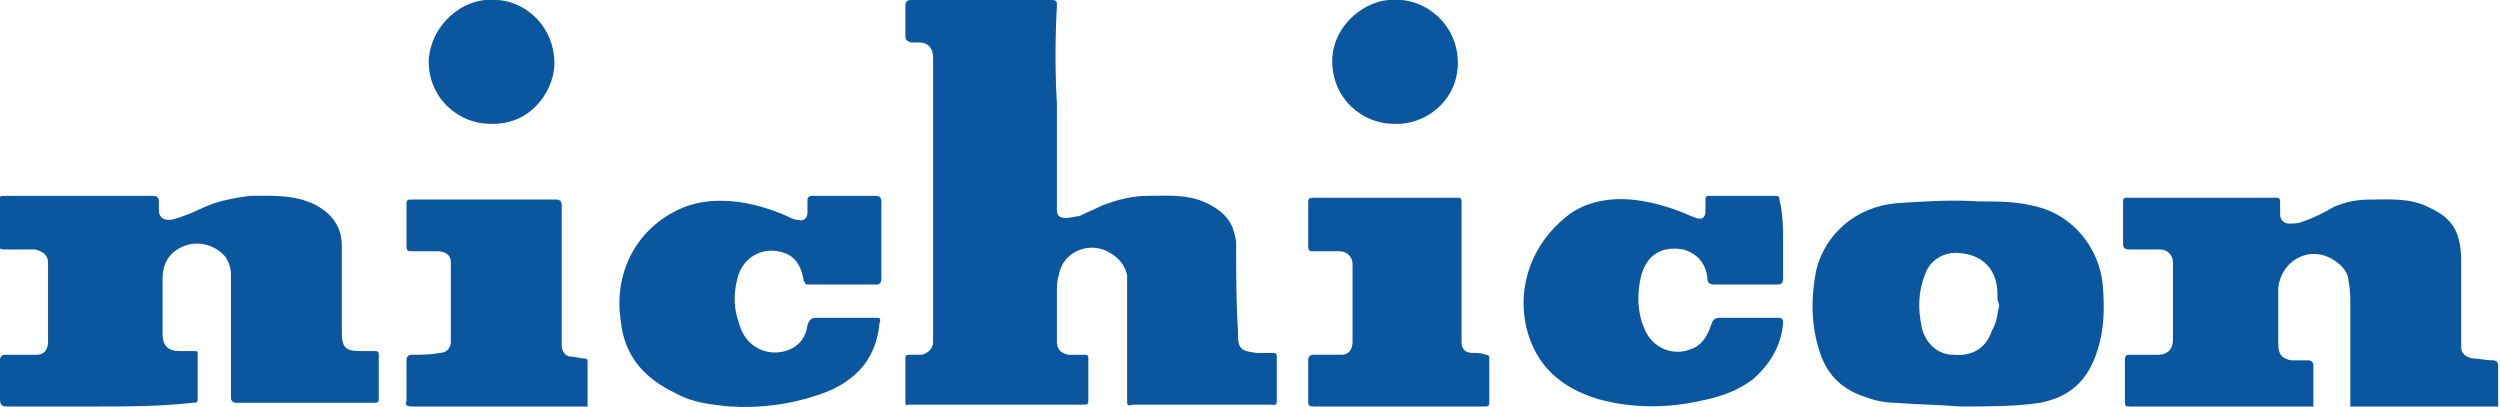 <?xml version="1.0" encoding="utf-8"?>
<!-- Generator: Adobe Illustrator 21.1.0, SVG Export Plug-In . SVG Version: 6.00 Build 0)  -->
<svg version="1.1" id="圖層_1" xmlns="http://www.w3.org/2000/svg" xmlns:xlink="http://www.w3.org/1999/xlink" x="0px" y="0px"
	 viewBox="0 0 135.3 22" style="enable-background:new 0 0 135.3 22;" xml:space="preserve">
<style type="text/css">
	.st0{fill:#C23438;}
	.st1{fill:#203380;}
	.st2{fill:#676667;}
	.st3{fill:#252E5E;}
	.st4{fill:#F3F1F8;}
	.st5{fill:#E72E28;}
	.st6{fill:#242E5E;}
	.st7{fill:#262F5E;}
	.st8{fill:#324985;}
	.st9{fill:#CD3223;}
	.st10{fill:#344A86;}
	.st11{fill:#334986;}
	.st12{fill:#314885;}
	.st13{fill:#334985;}
	.st14{fill:#344985;}
	.st15{fill:#344986;}
	.st16{fill:#3070B8;}
	.st17{fill:#3170B8;}
	.st18{fill:#636164;}
	.st19{fill:#656366;}
	.st20{fill:#646265;}
	.st21{fill:#626063;}
	.st22{fill:#6A6769;}
	.st23{fill:#C52137;}
	.st24{fill:#898A89;}
	.st25{fill:url(#SVGID_1_);}
	.st26{fill:url(#SVGID_2_);}
	.st27{fill:url(#SVGID_3_);}
	.st28{fill:url(#SVGID_4_);}
	.st29{fill:#EEAE18;}
	.st30{fill:url(#SVGID_5_);}
	.st31{fill:url(#SVGID_6_);}
	.st32{fill:url(#SVGID_7_);}
	.st33{fill:url(#SVGID_8_);}
	.st34{fill:#1080C5;}
	.st35{fill:none;}
	.st36{fill:#8EB423;}
	.st37{fill:#004C8B;}
	.st38{fill:#034791;}
	.st39{fill:#0B579F;}
	.st40{fill:#125A9A;}
	.st41{fill:#D52921;}
</style>
<g>
	<path class="st39" d="M57.2,5.6c0,1.4,0,2.8,0,4.2c0,0.5,0,1.1,0,1.6c0,0.3,0.2,0.4,0.5,0.4c0.2,0,0.5-0.1,0.7-0.1
		c0.4-0.2,0.9-0.4,1.3-0.6c0.8-0.3,1.6-0.5,2.4-0.5c1,0,2-0.1,3,0.3c0.7,0.3,1.3,0.7,1.6,1.4c0.1,0.3,0.2,0.6,0.2,0.9
		c0,1.6,0,3.2,0.1,4.7c0,0.1,0,0.1,0,0.2c0,0.8,0.2,0.9,1,1c0.3,0,0.6,0,0.9,0c0.2,0,0.2,0.1,0.2,0.2c0,0.8,0,1.6,0,2.4
		c0,0.3-0.2,0.2-0.3,0.2c-2.4,0-4.8,0-7.2,0c-0.1,0-0.2,0-0.3,0C61,22,61,21.9,61,21.7c0-1.9,0-3.9,0-5.8c0-0.3,0-0.7,0-1
		c-0.1-0.5-0.4-0.9-0.9-1.2c-1.1-0.7-2.6-0.1-2.8,1.2c-0.1,0.3-0.1,0.6-0.1,0.9c0,0.9,0,1.8,0,2.7c0,0.4,0.2,0.6,0.6,0.7
		c0.3,0,0.6,0,0.9,0c0.2,0,0.2,0.1,0.2,0.2c0,0.8,0,1.6,0,2.3c0,0.2-0.1,0.2-0.3,0.2c-3.2,0-6.3,0-9.5,0C49,22,49,21.9,49,21.7
		c0-0.8,0-1.6,0-2.3c0-0.2,0.1-0.2,0.2-0.2c0.2,0,0.4,0,0.7,0c0.3-0.1,0.6-0.3,0.6-0.7c0-5.1,0-10.2,0-15.4c0-0.5-0.3-0.8-0.7-0.8
		c-0.2,0-0.3,0-0.5,0C49,2.2,49,2.1,49,1.9c0-0.5,0-1,0-1.6c0-0.2,0.1-0.3,0.3-0.3c1.2,0,2.4,0,3.7,0c1.3,0,2.6,0,3.9,0
		c0.3,0,0.3,0.1,0.3,0.3C57.1,2.2,57.1,3.9,57.2,5.6C57.1,5.6,57.1,5.6,57.2,5.6z"/>
	<path class="st39" d="M5.3,22c-1.6,0-3.3,0-4.9,0C0.1,22,0,21.9,0,21.6c0-0.7,0-1.4,0-2.1c0-0.2,0.1-0.3,0.3-0.3c0.6,0,1.1,0,1.7,0
		c0.4,0,0.6-0.3,0.6-0.7c0-1.4,0-2.9,0-4.3c0-0.4-0.3-0.6-0.7-0.7c-0.6,0-1.1,0-1.7,0c-0.2,0-0.3-0.1-0.3-0.3c0-0.8,0-1.5,0-2.3
		c0-0.2,0.1-0.3,0.3-0.3c2.7,0,5.4,0,8.1,0c0.2,0,0.3,0.1,0.3,0.3c0,0.2,0,0.3,0,0.5c0,0.3,0.2,0.5,0.5,0.5c0.3,0,0.5-0.1,0.8-0.2
		c0.6-0.2,1.1-0.5,1.7-0.7c0.6-0.2,1.2-0.3,1.9-0.4c1.2,0,2.4-0.1,3.6,0.5c0.9,0.5,1.4,1.2,1.4,2.2c0,1.6,0,3.2,0,4.7
		c0,0.8,0.2,1,1,1c0.3,0,0.6,0,0.8,0c0.2,0,0.2,0.1,0.2,0.2c0,0.8,0,1.6,0,2.4c0,0.2-0.1,0.2-0.3,0.2c-1.2,0-2.5,0-3.7,0
		c-1.2,0-2.5,0-3.7,0c-0.2,0-0.3-0.1-0.3-0.3c0-2.2,0-4.4,0-6.6c0-0.4-0.1-0.7-0.3-1c-0.5-0.6-1.4-0.9-2.2-0.6
		c-0.8,0.3-1.2,0.9-1.2,1.8c0,1,0,2,0,3c0,0.6,0.3,0.9,0.9,0.9c0.3,0,0.5,0,0.8,0c0.2,0,0.2,0,0.2,0.2c0,0.8,0,1.6,0,2.4
		c0,0.2-0.1,0.2-0.3,0.2C8.6,22,6.9,22,5.3,22z"/>
	<path class="st39" d="M120.2,22c-1.6,0-3.3,0-4.9,0c-0.3,0-0.3,0-0.3-0.4c0-0.7,0-1.4,0-2.1c0-0.3,0.1-0.3,0.3-0.3c0.5,0,1,0,1.5,0
		c0.5,0,0.8-0.3,0.8-0.8c0-0.7,0-1.3,0-2c0-0.7,0-1.5,0-2.2c0-0.4-0.3-0.7-0.7-0.7c-0.6,0-1.1,0-1.7,0c-0.2,0-0.3-0.1-0.3-0.3
		c0-0.8,0-1.5,0-2.3c0-0.2,0.1-0.2,0.2-0.2c2.7,0,5.4,0,8.1,0c0.2,0,0.2,0.1,0.2,0.3c0,0.2,0,0.4,0,0.6c0,0.3,0.2,0.5,0.5,0.5
		c0.2,0,0.5,0,0.7-0.1c0.6-0.2,1.2-0.5,1.7-0.8c0.7-0.3,1.3-0.4,2-0.4c1,0,2.1-0.1,3.1,0.4c0.9,0.4,1.5,0.9,1.7,1.9
		c0.1,0.4,0.1,0.8,0.1,1.3c0,1.1,0,2.2,0,3.2c0,0.4,0,0.8,0,1.2c0,0.3,0.2,0.5,0.6,0.6c0.4,0,0.7,0.1,1.1,0.1c0.2,0,0.3,0.1,0.3,0.3
		c0,0.7,0,1.5,0,2.2c0,0.2-0.1,0.3-0.3,0.3c-2.2,0-4.3,0-6.5,0c-0.3,0-0.6,0-0.9,0c-0.2,0-0.3-0.1-0.3-0.3c0-1.8,0-3.7,0-5.5
		c0-0.4,0-0.9-0.1-1.3c0-0.6-0.7-1.2-1.4-1.4c-1.2-0.3-2.3,0.6-2.4,1.8c0,1,0,2,0,3c0,0.6,0.2,0.8,0.7,0.9c0.3,0,0.6,0,0.9,0
		c0.2,0,0.3,0.1,0.3,0.3c0,0.7,0,1.5,0,2.2c0,0.3-0.1,0.4-0.3,0.4C123.5,22,121.8,22,120.2,22z"/>
	<path class="st39" d="M106.1,22c-1.2-0.1-2.3-0.1-3.5-0.2c-0.5,0-1.1-0.1-1.6-0.3c-1.3-0.4-2.1-1.2-2.5-2.4c-0.5-1.5-0.5-3-0.2-4.5
		c0.5-2,2.2-3.4,4.3-3.6c1.5-0.1,3-0.2,4.5-0.1c1.1,0,2.1,0,3.2,0.3c1.9,0.5,3.3,2.2,3.5,4.2c0.1,1.2,0.1,2.4-0.3,3.6
		c-0.5,1.6-1.5,2.5-3.1,2.8C109.1,22,107.6,22,106.1,22z M108.2,16.5C108.2,16.4,108.2,16.4,108.2,16.5c-0.1-0.2-0.1-0.4-0.1-0.6
		c0-1.3-0.8-2.1-2-2.2c-0.8-0.1-1.6,0.3-1.9,1.1c-0.4,1-0.4,1.9-0.2,2.9c0.2,0.9,0.9,1.5,1.7,1.5c1.1,0.1,1.8-0.4,2.1-1.3
		C108.1,17.4,108.1,16.9,108.2,16.5z"/>
	<path class="st39" d="M47.7,13c0,0.7,0,1.4,0,2.1c0,0.2-0.1,0.3-0.3,0.3c-1.2,0-2.4,0-3.6,0c-0.2,0-0.2,0-0.3-0.2
		c-0.1-0.6-0.3-1.1-0.8-1.4c-1.2-0.6-2.5,0-2.8,1.3c-0.2,0.8-0.2,1.6,0.1,2.4c0.3,1.2,1.4,1.8,2.5,1.5c0.7-0.2,1.1-0.7,1.2-1.4
		c0.1-0.3,0.2-0.4,0.5-0.4c1.1,0,2.1,0,3.2,0c0.2,0,0.3,0,0.2,0.3c-0.2,2.1-1.5,3.3-3.4,3.9c-1.5,0.5-3.1,0.7-4.7,0.6
		c-1-0.1-2-0.2-2.9-0.7c-1.7-0.8-2.8-2-3-3.9c-0.4-2.6,0.8-4.9,3-6c1-0.5,2-0.6,3.1-0.5c1,0.1,2,0.4,2.9,0.8
		c0.2,0.1,0.4,0.2,0.6,0.2c0.3,0.1,0.5-0.1,0.5-0.4c0-0.2,0-0.5,0-0.7c0-0.1,0.1-0.2,0.2-0.2c1.2,0,2.3,0,3.5,0
		c0.2,0,0.3,0.1,0.3,0.3C47.7,11.6,47.7,12.3,47.7,13C47.7,13,47.7,13,47.7,13z"/>
	<path class="st39" d="M96.5,13c0,0.7,0,1.4,0,2.1c0,0.2-0.1,0.3-0.3,0.3c-1.1,0-2.3,0-3.4,0c-0.3,0-0.4-0.1-0.4-0.4
		c-0.1-0.8-0.6-1.3-1.3-1.5c-1.2-0.2-2,0.3-2.3,1.5c-0.2,0.9-0.2,1.9,0.2,2.8c0.4,1,1.5,1.5,2.5,1.1c0.6-0.2,0.9-0.7,1.1-1.3
		c0.1-0.3,0.2-0.4,0.5-0.4c1,0,2.1,0,3.1,0c0.3,0,0.3,0.1,0.3,0.3c-0.1,1.2-0.7,2.2-1.6,3c-0.9,0.7-1.9,1-2.9,1.2
		c-1.8,0.4-3.7,0.4-5.5-0.1c-2-0.6-3.4-1.8-3.9-3.9c-0.5-2.2,0.3-4.5,2.2-6c1-0.8,2.3-1,3.5-0.9c0.9,0.1,1.7,0.3,2.5,0.6
		c0.3,0.1,0.7,0.3,1,0.4c0.3,0.1,0.5,0,0.5-0.4c0-0.2,0-0.4,0-0.6c0-0.2,0.1-0.2,0.2-0.2c1.2,0,2.4,0,3.6,0c0.2,0,0.2,0.1,0.2,0.2
		C96.5,11.6,96.5,12.3,96.5,13z"/>
	<path class="st39" d="M26.9,22c-1.5,0-3.1,0-4.6,0c-0.3,0-0.4-0.1-0.3-0.3c0-0.7,0-1.5,0-2.2c0-0.2,0.1-0.3,0.3-0.3
		c0.5,0,1,0,1.5-0.1c0.4,0,0.6-0.3,0.6-0.6c0-1.4,0-2.9,0-4.3c0-0.4-0.3-0.6-0.7-0.6c-0.5,0-0.9,0-1.4,0c-0.2,0-0.3,0-0.3-0.3
		c0-0.8,0-1.5,0-2.3c0-0.2,0.1-0.2,0.3-0.2c2.6,0,5.2,0,7.8,0c0.2,0,0.3,0.1,0.3,0.3c0,2.1,0,4.1,0,6.2c0,0.5,0,0.9,0,1.4
		c0,0.3,0.2,0.6,0.5,0.6c0.2,0,0.5,0.1,0.7,0.1c0.2,0,0.2,0.1,0.2,0.2c0,0.8,0,1.6,0,2.4c0,0.2-0.1,0.2-0.3,0.2c-1.2,0-2.5,0-3.7,0
		C27.5,22,27.2,22,26.9,22z"/>
	<path class="st39" d="M75.7,22c-1.5,0-3.1,0-4.6,0c-0.3,0-0.3-0.1-0.3-0.3c0-0.7,0-1.5,0-2.2c0-0.2,0.1-0.3,0.3-0.3
		c0.5,0,1,0,1.5,0c0.4,0,0.6-0.3,0.6-0.7c0-1.4,0-2.8,0-4.2c0-0.4-0.3-0.7-0.7-0.7c-0.5,0-0.9,0-1.4,0c-0.2,0-0.3,0-0.3-0.3
		c0-0.8,0-1.5,0-2.3c0-0.2,0-0.3,0.3-0.3c2.6,0,5.2,0,7.8,0c0.2,0,0.2,0.1,0.2,0.3c0,2.1,0,4.1,0,6.2c0,0.4,0,0.9,0,1.3
		c0,0.4,0.2,0.6,0.6,0.6c0.2,0,0.5,0,0.7,0.1c0.2,0,0.2,0.1,0.2,0.2c0,0.8,0,1.6,0,2.4c0,0.2-0.1,0.2-0.3,0.2c-1.1,0-2.3,0-3.4,0
		C76.5,22,76.1,22,75.7,22z"/>
	<path class="st39" d="M75.5,0c1.6-0.1,3.4,1.3,3.4,3.4c0,2-1.7,3.4-3.5,3.3c-1.6,0-3.3-1.3-3.3-3.4C72.1,1.4,73.9-0.1,75.5,0z"/>
	<path class="st39" d="M26.6,0c1.7-0.1,3.5,1.4,3.4,3.6c-0.1,1.4-1.3,3.2-3.5,3.1c-1.6,0-3.3-1.3-3.3-3.4C23.3,1.3,25.1-0.1,26.6,0z
		"/>
</g>
</svg>
